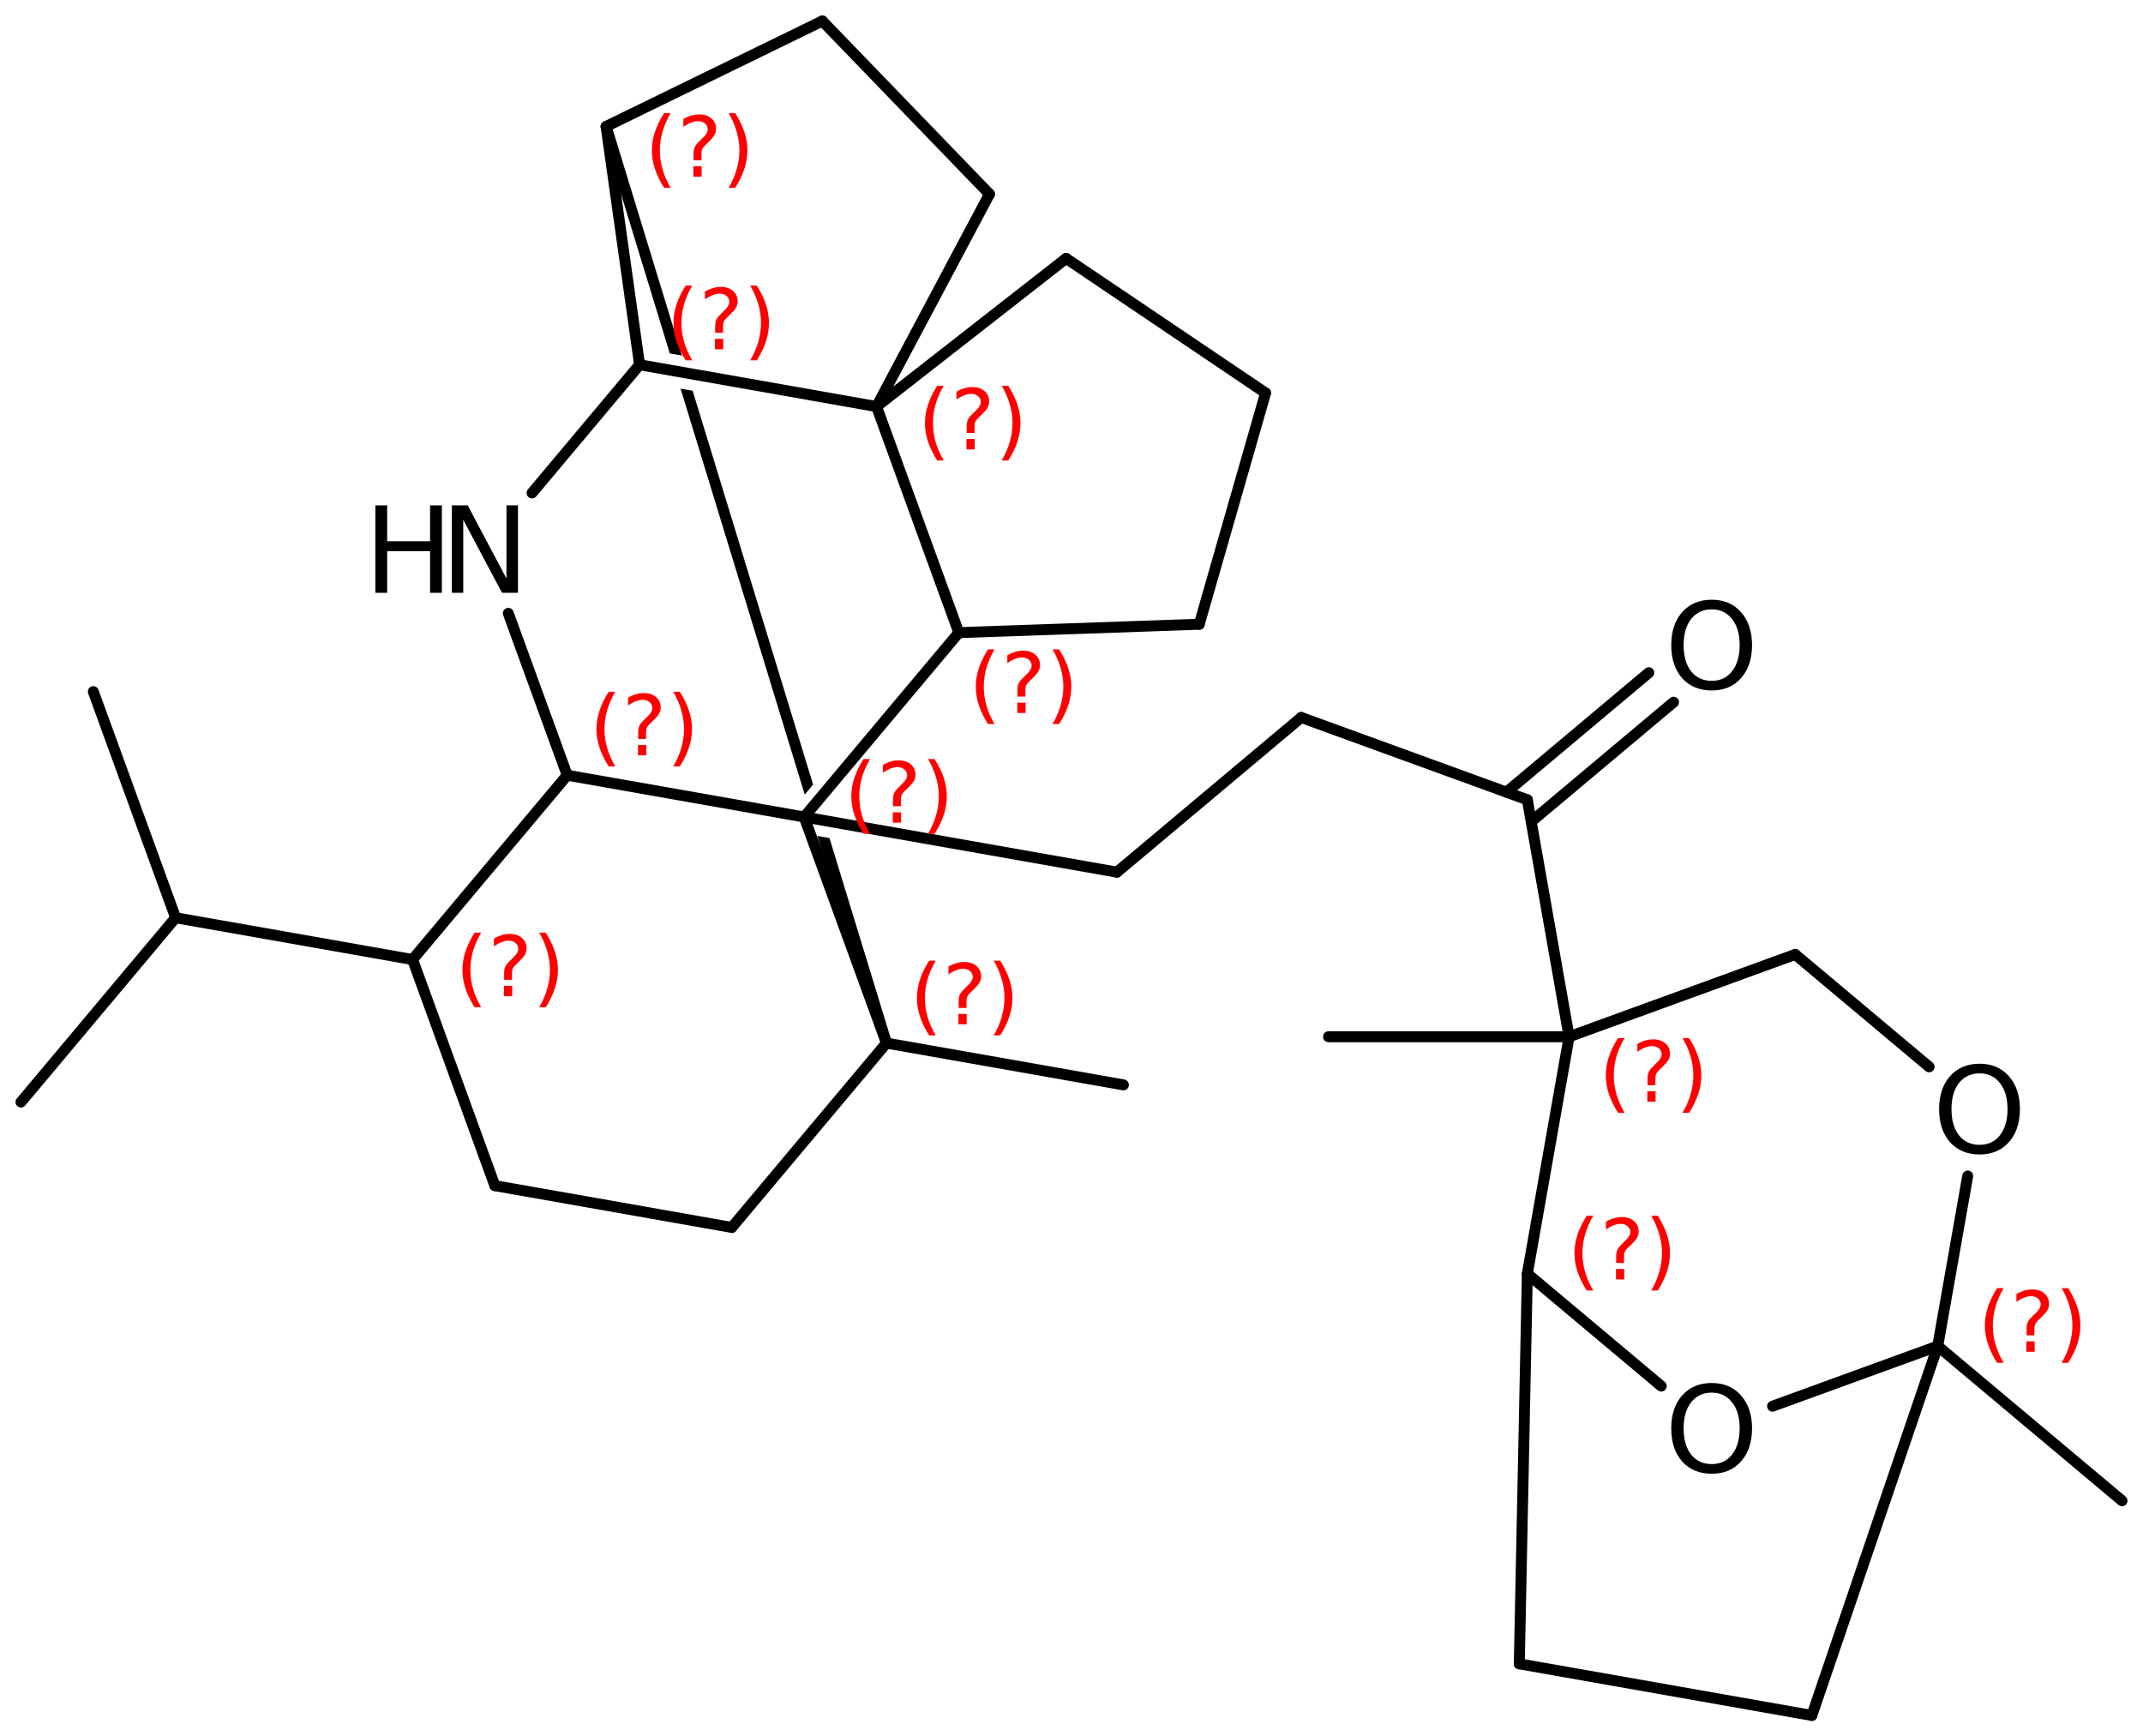 <?xml version='1.0' encoding='UTF-8'?>
<!DOCTYPE svg PUBLIC "-//W3C//DTD SVG 1.1//EN" "http://www.w3.org/Graphics/SVG/1.1/DTD/svg11.dtd">
<svg version='1.2' xmlns='http://www.w3.org/2000/svg' xmlns:xlink='http://www.w3.org/1999/xlink' width='90.494mm' height='73.285mm' viewBox='0 0 90.494 73.285'>
  <desc>Generated by the Chemistry Development Kit (http://github.com/cdk)</desc>
  <g stroke-linecap='round' stroke-linejoin='round' stroke='#000000' stroke-width='.462' fill='#FF0000'>
    <rect x='.0' y='.0' width='91.0' height='74.0' fill='#FFFFFF' stroke='none'/>
    <g id='mol1' class='mol'>
      <g id='mol1bnd1' class='bond'>
        <line x1='70.67' y1='29.649' x2='64.659' y2='34.693'/>
        <line x1='69.625' y1='28.404' x2='63.614' y2='33.448'/>
      </g>
      <line id='mol1bnd2' class='bond' x1='64.496' y1='33.769' x2='54.948' y2='30.294'/>
      <line id='mol1bnd3' class='bond' x1='54.948' y1='30.294' x2='47.165' y2='36.825'/>
      <line id='mol1bnd4' class='bond' x1='47.165' y1='36.825' x2='33.958' y2='34.496'/>
      <line id='mol1bnd5' class='bond' x1='33.958' y1='34.496' x2='23.952' y2='32.732'/>
      <line id='mol1bnd6' class='bond' x1='23.952' y1='32.732' x2='21.465' y2='25.898'/>
      <line id='mol1bnd7' class='bond' x1='22.467' y1='20.814' x2='27.008' y2='15.401'/>
      <line id='mol1bnd8' class='bond' x1='27.008' y1='15.401' x2='25.594' y2='5.34'/>
      <line id='mol1bnd9' class='bond' x1='25.594' y1='5.34' x2='34.726' y2='.886'/>
      <line id='mol1bnd10' class='bond' x1='34.726' y1='.886' x2='41.784' y2='8.195'/>
      <line id='mol1bnd11' class='bond' x1='41.784' y1='8.195' x2='37.014' y2='17.166'/>
      <line id='mol1bnd12' class='bond' x1='27.008' y1='15.401' x2='37.014' y2='17.166'/>
      <line id='mol1bnd13' class='bond' x1='37.014' y1='17.166' x2='45.02' y2='10.911'/>
      <line id='mol1bnd14' class='bond' x1='45.02' y1='10.911' x2='53.443' y2='16.592'/>
      <line id='mol1bnd15' class='bond' x1='53.443' y1='16.592' x2='50.642' y2='26.358'/>
      <line id='mol1bnd16' class='bond' x1='50.642' y1='26.358' x2='40.489' y2='26.713'/>
      <line id='mol1bnd17' class='bond' x1='37.014' y1='17.166' x2='40.489' y2='26.713'/>
      <line id='mol1bnd18' class='bond' x1='33.958' y1='34.496' x2='40.489' y2='26.713'/>
      <path id='mol1bnd19' class='bond' d='M37.445 44.272c-.099 -.0 -.205 -.069 -.233 -.161l-2.696 -8.814v.0l.511 .09l2.627 8.589c.001 -.002 .003 -.003 .004 -.003c.021 -.0 -.053 .259 -.158 .291c-.018 .005 -.036 .008 -.055 .008zM33.982 33.552l-5.243 -17.143v.0l.51 .09v.0l5.085 16.625v-.0l-.352 .428zM28.795 15.014l-.511 -.09l-2.911 -9.516v-.0c-.033 -.111 .043 -.255 .154 -.288c.017 -.006 .036 -.009 .055 -.009c.099 .0 .205 .069 .233 .162v-.0l2.98 9.741z' stroke='none' fill='#000000'/>
      <line id='mol1bnd20' class='bond' x1='33.958' y1='34.496' x2='37.433' y2='44.043'/>
      <line id='mol1bnd21' class='bond' x1='37.433' y1='44.043' x2='47.439' y2='45.807'/>
      <line id='mol1bnd22' class='bond' x1='37.433' y1='44.043' x2='30.902' y2='51.826'/>
      <line id='mol1bnd23' class='bond' x1='30.902' y1='51.826' x2='20.896' y2='50.062'/>
      <line id='mol1bnd24' class='bond' x1='20.896' y1='50.062' x2='17.422' y2='40.515'/>
      <line id='mol1bnd25' class='bond' x1='23.952' y1='32.732' x2='17.422' y2='40.515'/>
      <line id='mol1bnd26' class='bond' x1='17.422' y1='40.515' x2='7.416' y2='38.75'/>
      <line id='mol1bnd27' class='bond' x1='7.416' y1='38.75' x2='.885' y2='46.533'/>
      <line id='mol1bnd28' class='bond' x1='7.416' y1='38.75' x2='3.941' y2='29.203'/>
      <line id='mol1bnd29' class='bond' x1='64.496' y1='33.769' x2='66.26' y2='43.775'/>
      <line id='mol1bnd30' class='bond' x1='66.26' y1='43.775' x2='56.1' y2='43.775'/>
      <line id='mol1bnd31' class='bond' x1='66.26' y1='43.775' x2='75.807' y2='40.3'/>
      <line id='mol1bnd32' class='bond' x1='75.807' y1='40.3' x2='81.462' y2='45.045'/>
      <line id='mol1bnd33' class='bond' x1='83.092' y1='49.656' x2='81.826' y2='56.836'/>
      <line id='mol1bnd34' class='bond' x1='81.826' y1='56.836' x2='74.852' y2='59.374'/>
      <line id='mol1bnd35' class='bond' x1='70.15' y1='58.525' x2='64.496' y2='53.78'/>
      <line id='mol1bnd36' class='bond' x1='66.26' y1='43.775' x2='64.496' y2='53.78'/>
      <line id='mol1bnd37' class='bond' x1='64.496' y1='53.78' x2='64.156' y2='70.253'/>
      <line id='mol1bnd38' class='bond' x1='64.156' y1='70.253' x2='76.511' y2='72.432'/>
      <line id='mol1bnd39' class='bond' x1='81.826' y1='56.836' x2='76.511' y2='72.432'/>
      <line id='mol1bnd40' class='bond' x1='81.826' y1='56.836' x2='89.609' y2='63.367'/>
      <path id='mol1atm1' class='atom' d='M72.282 25.73q-.548 -.0 -.87 .407q-.316 .402 -.316 1.101q-.0 .7 .316 1.107q.322 .402 .87 .402q.541 -.0 .857 -.402q.323 -.407 .323 -1.107q-.0 -.699 -.323 -1.101q-.316 -.407 -.857 -.407zM72.282 25.322q.772 .0 1.234 .523q.469 .523 .469 1.393q-.0 .876 -.469 1.399q-.462 .517 -1.234 .517q-.779 .0 -1.247 -.517q-.462 -.523 -.462 -1.399q-.0 -.87 .462 -1.393q.468 -.523 1.247 -.523z' stroke='none' fill='#000000'/>
      <g id='mol1atm7' class='atom'>
        <path d='M19.081 21.338h.67l1.636 3.09v-3.09h.486v3.692h-.675l-1.636 -3.083v3.083h-.481v-3.692z' stroke='none' fill='#000000'/>
        <path d='M15.85 21.338h.499v1.515h1.812v-1.515h.499v3.692h-.499v-1.757h-1.812v1.757h-.499v-3.692z' stroke='none' fill='#000000'/>
      </g>
      <path id='mol1atm28' class='atom' d='M83.593 45.322q-.547 -.0 -.87 .407q-.316 .402 -.316 1.101q.0 .7 .316 1.107q.323 .402 .87 .402q.542 -.0 .858 -.402q.322 -.407 .322 -1.107q.0 -.699 -.322 -1.101q-.316 -.407 -.858 -.407zM83.593 44.914q.773 .0 1.235 .524q.468 .523 .468 1.392q.0 .876 -.468 1.399q-.462 .517 -1.235 .517q-.778 .0 -1.247 -.517q-.462 -.523 -.462 -1.399q.0 -.869 .462 -1.392q.469 -.524 1.247 -.524z' stroke='none' fill='#000000'/>
      <path id='mol1atm30' class='atom' d='M72.282 58.803q-.548 -.0 -.87 .407q-.316 .401 -.316 1.101q-.0 .699 .316 1.107q.322 .401 .87 .401q.541 .0 .857 -.401q.323 -.408 .323 -1.107q-.0 -.7 -.323 -1.101q-.316 -.407 -.857 -.407zM72.282 58.395q.772 .0 1.234 .523q.469 .523 .469 1.393q-.0 .876 -.469 1.399q-.462 .517 -1.234 .517q-.779 -.0 -1.247 -.517q-.462 -.523 -.462 -1.399q-.0 -.87 .462 -1.393q.468 -.523 1.247 -.523z' stroke='none' fill='#000000'/>
      <path d='M36.741 32.05q-.23 .396 -.345 .787q-.111 .388 -.111 .788q.0 .4 .111 .792q.115 .392 .345 .788h-.277q-.26 -.409 -.387 -.801q-.128 -.391 -.128 -.779q-.0 -.387 .128 -.775q.127 -.392 .387 -.8h.277zM37.701 34.298h.349v.438h-.349v-.438zM38.042 34.042h-.332v-.264q-.0 -.178 .047 -.289q.051 -.111 .208 -.26l.153 -.153q.098 -.094 .141 -.175q.047 -.081 .047 -.166q-.0 -.153 -.115 -.247q-.111 -.098 -.298 -.098q-.136 .0 -.294 .064q-.153 .06 -.319 .175v-.328q.161 -.098 .328 -.145q.166 -.051 .344 -.051q.32 .0 .511 .17q.196 .166 .196 .443q.0 .132 -.064 .251q-.064 .115 -.217 .264l-.153 .149q-.081 .081 -.115 .128q-.034 .047 -.047 .09q-.013 .038 -.017 .089q-.004 .051 -.004 .14v.213zM39.19 32.05h.276q.26 .408 .388 .8q.128 .388 .128 .775q-.0 .388 -.128 .779q-.128 .392 -.388 .801h-.276q.23 -.396 .34 -.788q.115 -.392 .115 -.792q.0 -.4 -.115 -.788q-.11 -.391 -.34 -.787z' stroke='none'/>
      <path d='M25.981 29.208q-.23 .396 -.345 .788q-.111 .388 -.111 .788q.0 .4 .111 .792q.115 .391 .345 .787h-.277q-.26 -.408 -.387 -.8q-.128 -.392 -.128 -.779q.0 -.388 .128 -.775q.127 -.392 .387 -.801h.277zM26.941 31.456h.35v.439h-.35v-.439zM27.282 31.201h-.332v-.264q-.0 -.179 .047 -.289q.051 -.111 .208 -.26l.154 -.153q.098 -.094 .14 -.175q.047 -.081 .047 -.166q.0 -.153 -.115 -.247q-.111 -.098 -.298 -.098q-.136 .0 -.294 .064q-.153 .06 -.319 .174v-.327q.162 -.098 .328 -.145q.166 -.051 .345 -.051q.319 -.0 .511 .17q.195 .166 .195 .443q.0 .132 -.063 .251q-.064 .115 -.218 .264l-.153 .149q-.081 .081 -.115 .128q-.034 .047 -.047 .089q-.012 .039 -.017 .09q-.004 .051 -.004 .14v.213zM28.43 29.208h.277q.259 .409 .387 .801q.128 .387 .128 .775q-.0 .387 -.128 .779q-.128 .392 -.387 .8h-.277q.23 -.396 .34 -.787q.115 -.392 .115 -.792q.0 -.4 -.115 -.788q-.11 -.392 -.34 -.788z' stroke='none'/>
      <path d='M29.231 12.059q-.23 .396 -.345 .788q-.11 .388 -.11 .788q-.0 .4 .11 .792q.115 .391 .345 .787h-.277q-.259 -.408 -.387 -.8q-.128 -.392 -.128 -.779q.0 -.388 .128 -.775q.128 -.392 .387 -.801h.277zM30.192 14.308h.349v.438h-.349v-.438zM30.532 14.052h-.332v-.264q.0 -.179 .047 -.289q.051 -.111 .209 -.26l.153 -.153q.098 -.094 .14 -.175q.047 -.081 .047 -.166q.0 -.153 -.115 -.247q-.11 -.098 -.298 -.098q-.136 .0 -.294 .064q-.153 .06 -.319 .175v-.328q.162 -.098 .328 -.145q.166 -.051 .345 -.051q.319 -.0 .511 .17q.196 .166 .196 .443q-.0 .132 -.064 .251q-.064 .115 -.217 .264l-.154 .149q-.081 .081 -.115 .128q-.034 .047 -.046 .089q-.013 .039 -.017 .09q-.005 .051 -.005 .14v.213zM31.68 12.059h.277q.26 .409 .387 .801q.128 .387 .128 .775q.0 .387 -.128 .779q-.127 .392 -.387 .8h-.277q.23 -.396 .341 -.787q.115 -.392 .115 -.792q-.0 -.4 -.115 -.788q-.111 -.392 -.341 -.788z' stroke='none'/>
      <path d='M28.319 4.775q-.229 .396 -.344 .788q-.111 .388 -.111 .788q-.0 .4 .111 .792q.115 .391 .344 .787h-.276q-.26 -.408 -.388 -.8q-.127 -.392 -.127 -.779q-.0 -.388 .127 -.775q.128 -.392 .388 -.801h.276zM29.28 7.023h.349v.439h-.349v-.439zM29.621 6.768h-.333v-.264q.0 -.179 .047 -.289q.051 -.111 .209 -.26l.153 -.153q.098 -.094 .141 -.175q.047 -.081 .047 -.166q-.0 -.153 -.115 -.247q-.111 -.098 -.298 -.098q-.137 .0 -.294 .064q-.154 .06 -.32 .174v-.327q.162 -.098 .328 -.145q.166 -.051 .345 -.051q.319 -.0 .511 .17q.196 .166 .196 .443q-.0 .132 -.064 .251q-.064 .115 -.217 .264l-.153 .149q-.081 .081 -.115 .128q-.034 .047 -.047 .089q-.013 .039 -.017 .09q-.004 .051 -.004 .14v.213zM30.768 4.775h.277q.26 .409 .388 .801q.127 .387 .127 .775q.0 .387 -.127 .779q-.128 .392 -.388 .8h-.277q.23 -.396 .341 -.787q.115 -.392 .115 -.792q-.0 -.4 -.115 -.788q-.111 -.392 -.341 -.788z' stroke='none'/>
      <path d='M39.851 16.288q-.23 .396 -.345 .788q-.11 .387 -.11 .788q-.0 .4 .11 .792q.115 .391 .345 .787h-.276q-.26 -.409 -.388 -.8q-.128 -.392 -.128 -.779q.0 -.388 .128 -.775q.128 -.392 .388 -.801h.276zM40.812 18.536h.349v.439h-.349v-.439zM41.152 18.281h-.332v-.264q.0 -.179 .047 -.29q.051 -.11 .209 -.259l.153 -.154q.098 -.093 .141 -.174q.046 -.081 .046 -.166q.0 -.154 -.115 -.247q-.11 -.098 -.298 -.098q-.136 -.0 -.293 .064q-.154 .059 -.32 .174v-.328q.162 -.097 .328 -.144q.166 -.051 .345 -.051q.319 -.0 .511 .17q.196 .166 .196 .443q-.0 .132 -.064 .251q-.064 .115 -.217 .264l-.154 .149q-.08 .081 -.114 .128q-.035 .046 -.047 .089q-.013 .038 -.017 .089q-.005 .052 -.005 .141v.213zM42.3 16.288h.277q.26 .409 .387 .801q.128 .387 .128 .775q.0 .387 -.128 .779q-.127 .391 -.387 .8h-.277q.23 -.396 .341 -.787q.115 -.392 .115 -.792q-.0 -.401 -.115 -.788q-.111 -.392 -.341 -.788z' stroke='none'/>
      <path d='M41.998 27.418q-.23 .396 -.345 .788q-.11 .387 -.11 .788q-.0 .4 .11 .792q.115 .391 .345 .787h-.277q-.259 -.408 -.387 -.8q-.128 -.392 -.128 -.779q.0 -.388 .128 -.775q.128 -.392 .387 -.801h.277zM42.959 29.666h.349v.439h-.349v-.439zM43.299 29.411h-.332v-.264q.0 -.179 .047 -.29q.051 -.11 .209 -.259l.153 -.154q.098 -.093 .14 -.174q.047 -.081 .047 -.166q.0 -.153 -.115 -.247q-.11 -.098 -.298 -.098q-.136 -.0 -.294 .064q-.153 .059 -.319 .174v-.327q.162 -.098 .328 -.145q.166 -.051 .345 -.051q.319 -.0 .511 .17q.196 .166 .196 .443q-.0 .132 -.064 .251q-.064 .115 -.217 .264l-.154 .149q-.081 .081 -.115 .128q-.034 .047 -.047 .089q-.012 .038 -.017 .09q-.004 .051 -.004 .14v.213zM44.447 27.418h.277q.26 .409 .387 .801q.128 .387 .128 .775q-.0 .387 -.128 .779q-.127 .392 -.387 .8h-.277q.23 -.396 .341 -.787q.115 -.392 .115 -.792q-.0 -.401 -.115 -.788q-.111 -.392 -.341 -.788z' stroke='none'/>
      <path d='M39.512 40.563q-.23 .396 -.345 .788q-.111 .387 -.111 .788q.0 .4 .111 .792q.115 .391 .345 .787h-.277q-.26 -.409 -.387 -.8q-.128 -.392 -.128 -.779q-.0 -.388 .128 -.775q.127 -.392 .387 -.801h.277zM40.472 42.811h.349v.439h-.349v-.439zM40.813 42.556h-.332v-.264q-.0 -.179 .047 -.29q.051 -.11 .208 -.259l.153 -.154q.098 -.093 .141 -.174q.047 -.081 .047 -.166q-.0 -.154 -.115 -.247q-.111 -.098 -.298 -.098q-.136 -.0 -.294 .064q-.153 .059 -.319 .174v-.328q.162 -.097 .328 -.144q.166 -.051 .344 -.051q.32 -.0 .511 .17q.196 .166 .196 .443q.0 .132 -.064 .251q-.064 .115 -.217 .264l-.153 .149q-.081 .081 -.115 .128q-.034 .046 -.047 .089q-.013 .038 -.017 .089q-.004 .052 -.004 .141v.213zM41.961 40.563h.276q.26 .409 .388 .801q.128 .387 .128 .775q-.0 .387 -.128 .779q-.128 .391 -.388 .8h-.276q.23 -.396 .34 -.787q.115 -.392 .115 -.792q.0 -.401 -.115 -.788q-.11 -.392 -.34 -.788z' stroke='none'/>
      <path d='M20.319 39.378q-.23 .396 -.345 .788q-.111 .387 -.111 .788q.0 .4 .111 .792q.115 .391 .345 .787h-.277q-.26 -.409 -.387 -.8q-.128 -.392 -.128 -.779q.0 -.388 .128 -.775q.127 -.392 .387 -.801h.277zM21.279 41.626h.35v.439h-.35v-.439zM21.62 41.371h-.332v-.264q-.0 -.179 .047 -.29q.051 -.11 .208 -.259l.154 -.154q.098 -.093 .14 -.174q.047 -.081 .047 -.166q.0 -.154 -.115 -.247q-.111 -.098 -.298 -.098q-.136 -.0 -.294 .064q-.153 .059 -.319 .174v-.328q.162 -.097 .328 -.144q.166 -.051 .345 -.051q.319 -.0 .511 .17q.195 .166 .195 .443q.0 .132 -.063 .251q-.064 .115 -.218 .264l-.153 .149q-.081 .081 -.115 .128q-.034 .046 -.047 .089q-.012 .038 -.017 .089q-.004 .052 -.004 .141v.213zM22.768 39.378h.277q.259 .409 .387 .801q.128 .387 .128 .775q-.0 .387 -.128 .779q-.128 .391 -.387 .8h-.277q.23 -.396 .341 -.787q.114 -.392 .114 -.792q.0 -.401 -.114 -.788q-.111 -.392 -.341 -.788z' stroke='none'/>
      <path d='M68.602 43.83q-.23 .396 -.345 .787q-.111 .388 -.111 .788q.0 .4 .111 .792q.115 .392 .345 .788h-.277q-.26 -.409 -.388 -.801q-.127 -.391 -.127 -.779q-.0 -.387 .127 -.775q.128 -.391 .388 -.8h.277zM69.562 46.078h.349v.438h-.349v-.438zM69.903 45.822h-.332v-.264q-.0 -.178 .047 -.289q.051 -.111 .208 -.26l.153 -.153q.098 -.094 .141 -.175q.047 -.081 .047 -.166q-.0 -.153 -.115 -.247q-.111 -.098 -.298 -.098q-.136 .0 -.294 .064q-.153 .06 -.319 .175v-.328q.161 -.098 .327 -.145q.167 -.051 .345 -.051q.32 .0 .511 .17q.196 .167 .196 .443q.0 .132 -.064 .251q-.064 .115 -.217 .264l-.153 .149q-.081 .081 -.115 .128q-.034 .047 -.047 .09q-.013 .038 -.017 .089q-.004 .051 -.004 .141v.212zM71.051 43.83h.276q.26 .409 .388 .8q.128 .388 .128 .775q-.0 .388 -.128 .779q-.128 .392 -.388 .801h-.276q.23 -.396 .34 -.788q.115 -.392 .115 -.792q.0 -.4 -.115 -.788q-.11 -.391 -.34 -.787z' stroke='none'/>
      <path d='M84.609 54.39q-.23 .396 -.345 .788q-.111 .387 -.111 .787q.0 .4 .111 .792q.115 .392 .345 .788h-.277q-.26 -.409 -.387 -.801q-.128 -.391 -.128 -.779q-.0 -.387 .128 -.775q.127 -.391 .387 -.8h.277zM85.569 56.638h.349v.438h-.349v-.438zM85.91 56.382h-.332v-.264q-.0 -.178 .047 -.289q.051 -.111 .208 -.26l.153 -.153q.098 -.094 .141 -.175q.047 -.081 .047 -.166q-.0 -.153 -.115 -.247q-.111 -.098 -.298 -.098q-.136 .0 -.294 .064q-.153 .06 -.319 .175v-.328q.162 -.098 .328 -.145q.166 -.051 .344 -.051q.32 .0 .511 .171q.196 .166 .196 .442q.0 .132 -.064 .252q-.064 .114 -.217 .263l-.153 .149q-.081 .081 -.115 .128q-.034 .047 -.047 .09q-.013 .038 -.017 .089q-.004 .051 -.004 .141v.212zM87.058 54.39h.276q.26 .409 .388 .8q.128 .388 .128 .775q-.0 .388 -.128 .779q-.128 .392 -.388 .801h-.276q.23 -.396 .34 -.788q.115 -.392 .115 -.792q.0 -.4 -.115 -.787q-.11 -.392 -.34 -.788z' stroke='none'/>
      <path d='M67.278 51.334q-.229 .396 -.344 .788q-.111 .387 -.111 .787q-.0 .401 .111 .792q.115 .392 .344 .788h-.276q-.26 -.409 -.388 -.8q-.127 -.392 -.127 -.78q-.0 -.387 .127 -.775q.128 -.391 .388 -.8h.276zM68.239 53.582h.349v.439h-.349v-.439zM68.58 53.327h-.333v-.264q.0 -.179 .047 -.29q.051 -.111 .209 -.26l.153 -.153q.098 -.094 .141 -.174q.047 -.081 .047 -.166q-.0 -.154 -.115 -.247q-.111 -.098 -.298 -.098q-.137 -.0 -.294 .064q-.154 .059 -.32 .174v-.328q.162 -.098 .328 -.145q.166 -.051 .345 -.051q.319 .0 .511 .171q.196 .166 .196 .443q-.0 .131 -.064 .251q-.064 .115 -.217 .264l-.153 .149q-.081 .081 -.115 .127q-.034 .047 -.047 .09q-.013 .038 -.017 .089q-.004 .051 -.004 .141v.213zM69.727 51.334h.277q.26 .409 .388 .8q.127 .388 .127 .775q.0 .388 -.127 .78q-.128 .391 -.388 .8h-.277q.23 -.396 .341 -.788q.115 -.391 .115 -.792q-.0 -.4 -.115 -.787q-.111 -.392 -.341 -.788z' stroke='none'/>
    </g>
  </g>
</svg>
